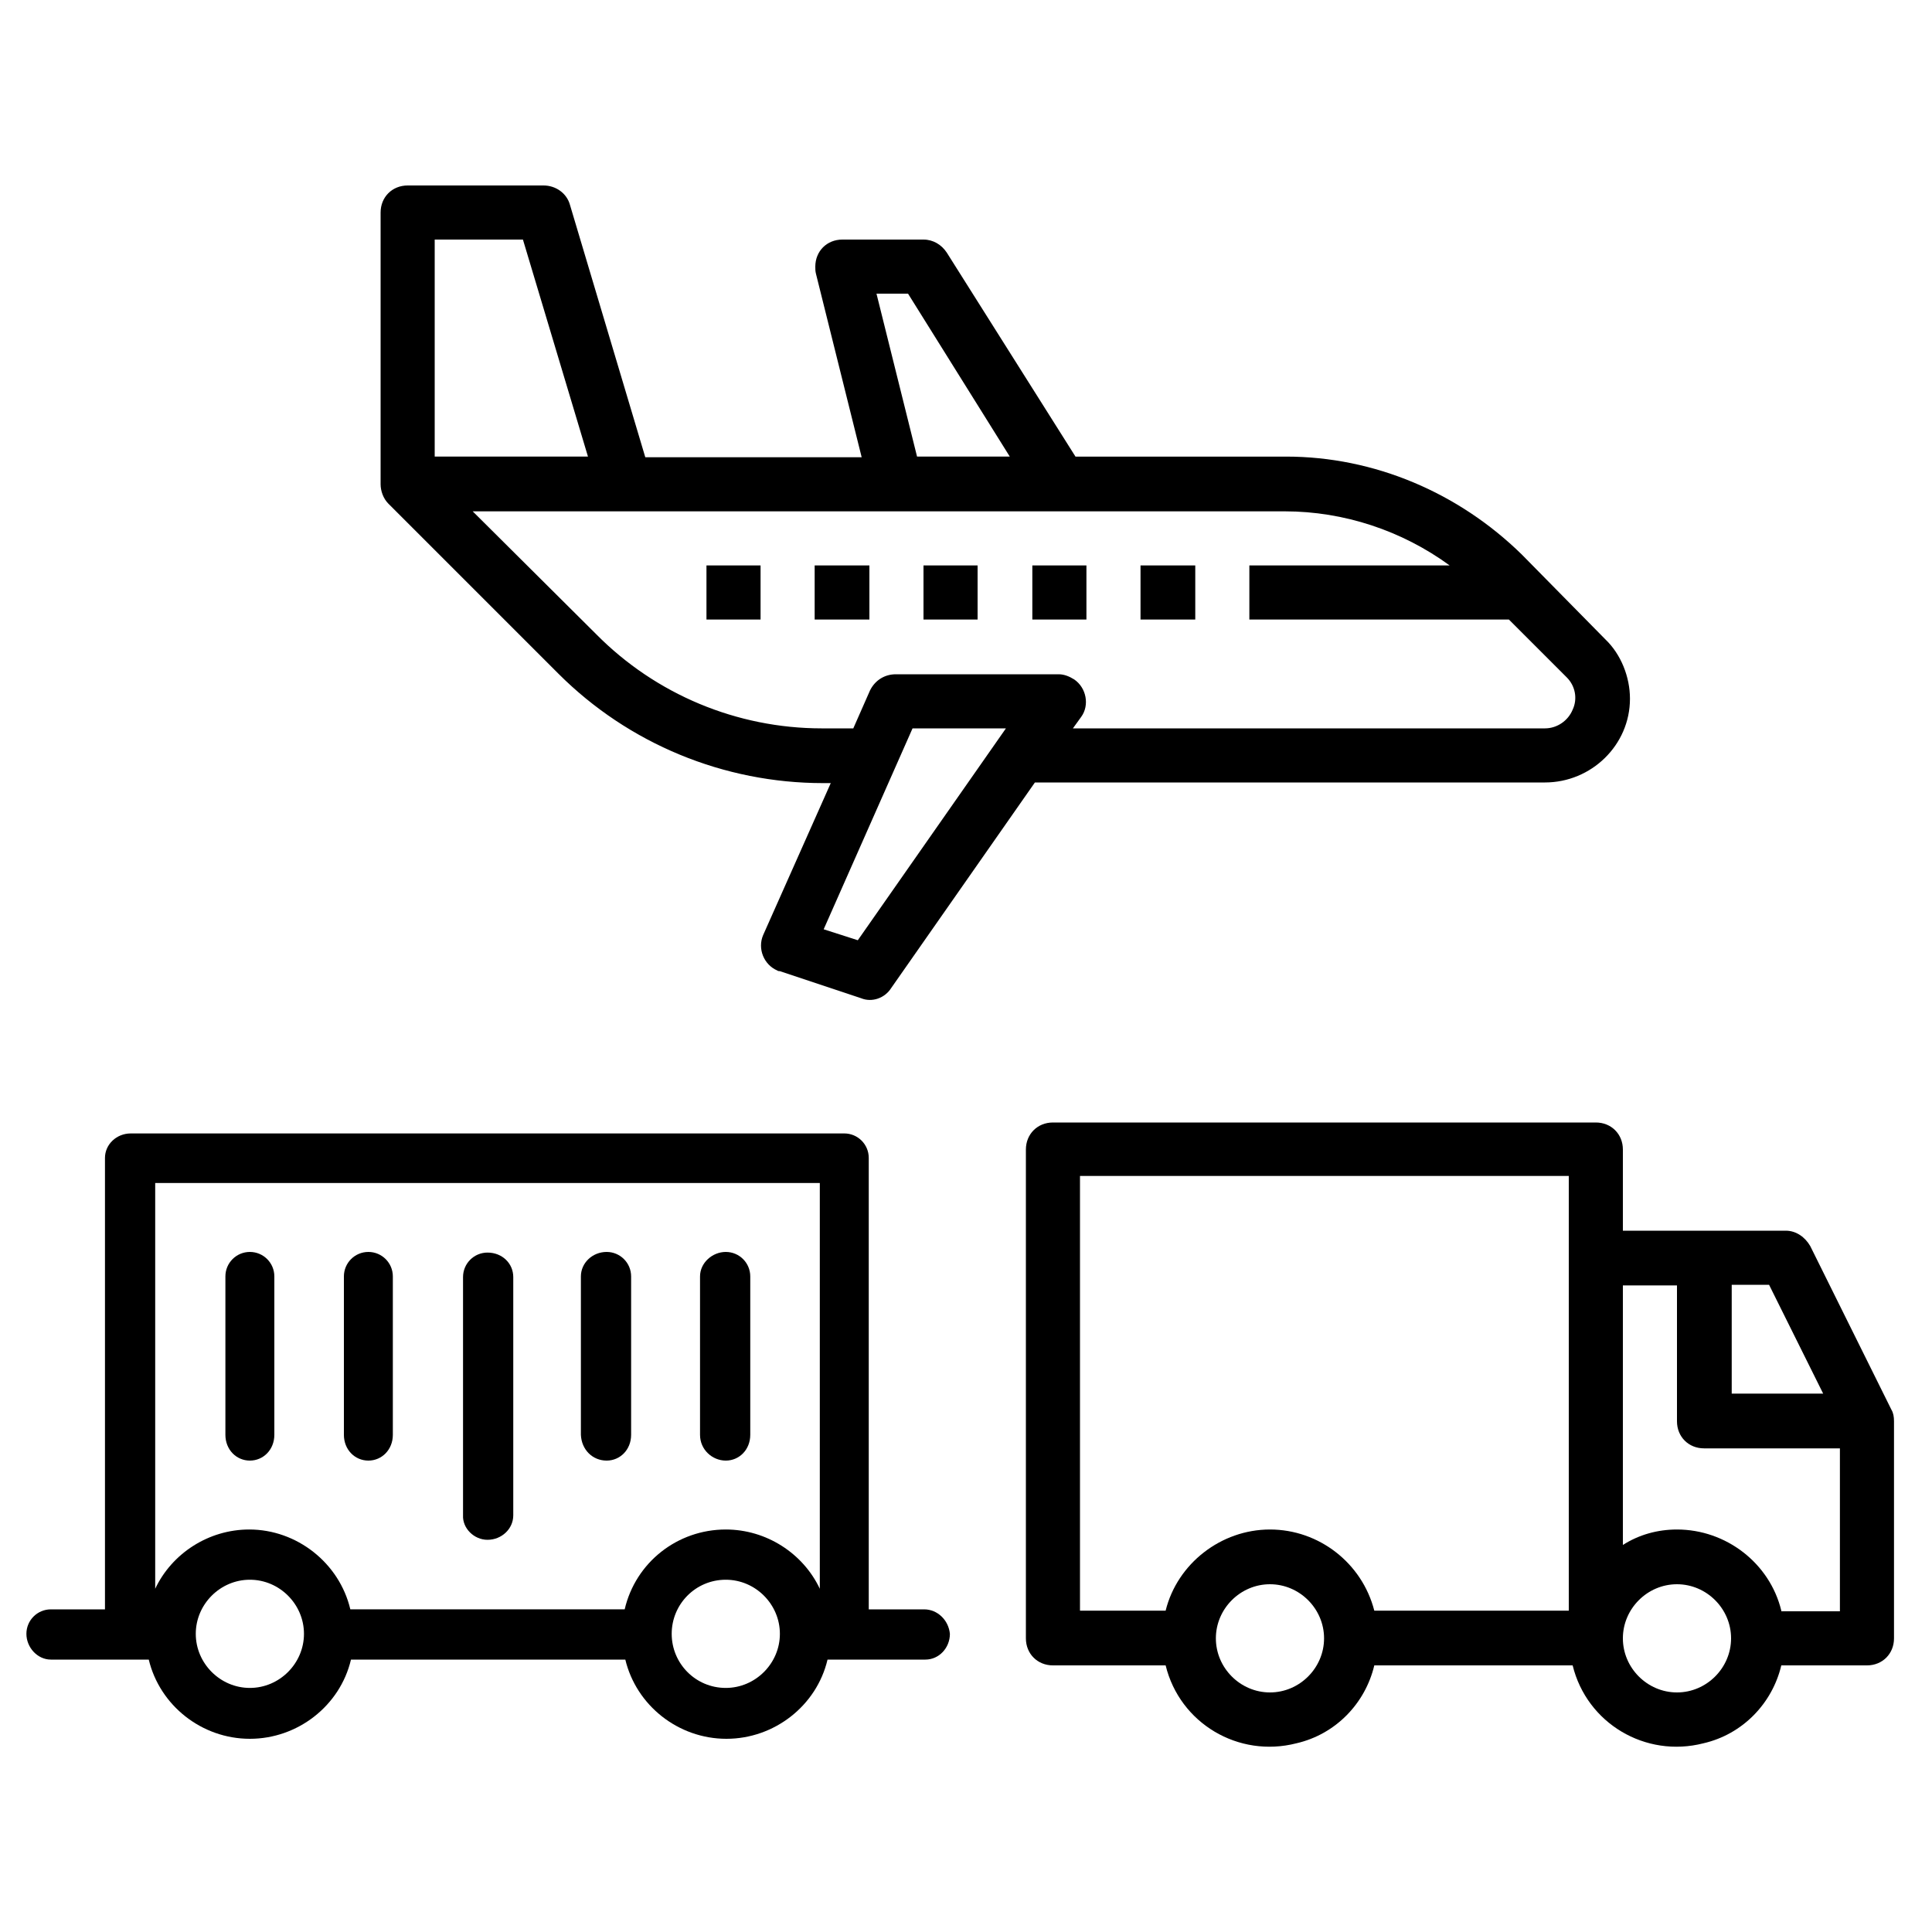 <?xml version="1.0" encoding="UTF-8"?> <!-- Generator: Adobe Illustrator 23.0.2, SVG Export Plug-In . SVG Version: 6.00 Build 0) --> <svg xmlns="http://www.w3.org/2000/svg" xmlns:xlink="http://www.w3.org/1999/xlink" version="1.1" id="Capa_1" x="0px" y="0px" viewBox="0 0 300 300" style="enable-background:new 0 0 300 300;" xml:space="preserve"> <g> <path d="M281.1,193.5c-0.8-1.4-2.2-2.4-3.8-2.4c-25.3,0-25.3,0-25.3,0c0-12.6,0-12.6,0-12.6c0-2.4-1.8-4.2-4.2-4.2 c-84.3,0-84.3,0-84.3,0c-2.4,0-4.2,1.8-4.2,4.2c0,75.9,0,75.9,0,75.9c0,2.4,1.8,4.2,4.2,4.2c17.5,0,17.5,0,17.5,0 c2.2,9,11.3,14.4,20.3,12.1c6.1-1.4,10.7-6.2,12.1-12.1c30.8,0,30.8,0,30.8,0c2.2,9,11.3,14.4,20.3,12.1 c6.1-1.4,10.7-6.2,12.1-12.1c13.3,0,13.3,0,13.3,0c2.4,0,4.2-1.8,4.2-4.2c0-33.7,0-33.7,0-33.7c0-0.7-0.1-1.3-0.4-1.8L281.1,193.5z M283.1,216.4c-14.2,0-14.2,0-14.2,0c0-16.9,0-16.9,0-16.9c5.8,0,5.8,0,5.8,0L283.1,216.4z M197.2,262.8c-4.6,0-8.4-3.8-8.4-8.4 c0-4.6,3.8-8.4,8.4-8.4s8.4,3.8,8.4,8.4C205.6,259,201.8,262.8,197.2,262.8L197.2,262.8z M197.2,237.5c-7.6,0-14.4,5.3-16.2,12.6 c-13.3,0-13.3,0-13.3,0c0-67.5,0-67.5,0-67.5c75.9,0,75.9,0,75.9,0c0,67.5,0,67.5,0,67.5c-30.2,0-30.2,0-30.2,0 C211.5,242.7,204.8,237.5,197.2,237.5L197.2,237.5z M260.4,262.8c-4.6,0-8.4-3.8-8.4-8.4c0-4.6,3.8-8.4,8.4-8.4 c4.6,0,8.4,3.8,8.4,8.4C268.8,259,265,262.8,260.4,262.8L260.4,262.8z M276.6,250.1c-1.8-7.4-8.6-12.6-16.2-12.6 c-3,0-5.9,0.8-8.4,2.4c0-40.3,0-40.3,0-40.3c8.4,0,8.4,0,8.4,0c0,21.1,0,21.1,0,21.1c0,2.4,1.8,4.2,4.2,4.2c21.1,0,21.1,0,21.1,0 c0,25.3,0,25.3,0,25.3H276.6z"></path> <polygon points="109.7,87.8 118.1,87.8 118.1,96.2 109.7,96.2 109.7,87.8 "></polygon> <polygon points="126.5,87.8 135,87.8 135,96.2 126.5,96.2 126.5,87.8 "></polygon> <polygon points="143.4,87.8 151.8,87.8 151.8,96.2 143.4,96.2 143.4,87.8 "></polygon> <polygon points="160.3,87.8 168.7,87.8 168.7,96.2 160.3,96.2 160.3,87.8 "></polygon> <path d="M60.3,78.2c26.4,26.4,26.4,26.4,26.4,26.4c10.9,10.9,25.7,17,41.1,17c1.2,0,1.2,0,1.2,0c-10.5,23.6-10.5,23.6-10.5,23.6 c-0.9,2.1,0.1,4.6,2.2,5.5c0.1,0.1,0.3,0.1,0.4,0.1c12.6,4.2,12.6,4.2,12.6,4.2c1.7,0.7,3.7,0,4.7-1.6 c22.3-31.9,22.3-31.9,22.3-31.9c79.2,0,79.2,0,79.2,0c7.2,0,13.2-5.8,13.2-13c0-3.4-1.4-6.9-3.8-9.2c-13-13.2-13-13.2-13-13.2 c-9.8-9.6-22.9-15.2-36.6-15.2c-32.7,0-32.7,0-32.7,0C147,39.2,147,39.2,147,39.2c-0.8-1.2-2.1-2-3.6-2c-12.6,0-12.6,0-12.6,0 c-2.4,0-4.2,1.8-4.2,4.2c0,0.4,0,0.7,0.1,1.1c7.1,28.5,7.1,28.5,7.1,28.5c-33.6,0-33.6,0-33.6,0C88.5,31.8,88.5,31.8,88.5,31.8 c-0.5-1.8-2.2-3-4.1-3c-21.1,0-21.1,0-21.1,0c-2.4,0-4.2,1.8-4.2,4.2c0,42.2,0,42.2,0,42.2l0,0C59.1,76.2,59.5,77.4,60.3,78.2 L60.3,78.2z M133.2,146c-5.3-1.7-5.3-1.7-5.3-1.7c13.8-31.2,13.8-31.2,13.8-31.2c14.5,0,14.5,0,14.5,0L133.2,146z M225.1,87.8 c-31.1,0-31.1,0-31.1,0c0,8.4,0,8.4,0,8.4c40.3,0,40.3,0,40.3,0c9,9,9,9,9,9c1.3,1.3,1.7,3.3,0.9,5c-0.7,1.7-2.4,2.9-4.3,2.9 c-73.3,0-73.3,0-73.3,0c1.3-1.8,1.3-1.8,1.3-1.8c1.3-1.8,0.8-4.5-1.1-5.8c-0.8-0.5-1.6-0.8-2.4-0.8c-25.3,0-25.3,0-25.3,0 c-1.7,0-3.2,0.9-4,2.5c-2.6,5.9-2.6,5.9-2.6,5.9c-4.9,0-4.9,0-4.9,0c-13.2,0-25.8-5.3-35-14.6C73.4,79.4,73.4,79.4,73.4,79.4 c126.1,0,126.1,0,126.1,0C208.7,79.4,217.7,82.4,225.1,87.8L225.1,87.8z M136.1,45.6c4.9,0,4.9,0,4.9,0 c15.8,25.3,15.8,25.3,15.8,25.3c-14.4,0-14.4,0-14.4,0L136.1,45.6z M81.2,37.2c10.1,33.7,10.1,33.7,10.1,33.7 c-23.8,0-23.8,0-23.8,0c0-33.7,0-33.7,0-33.7H81.2z"></path> <polygon points="177.1,87.8 185.6,87.8 185.6,96.2 177.1,96.2 177.1,87.8 "></polygon> <path d="M143.5,249.9c-8.6,0-8.6,0-8.6,0c0-70.1,0-70.1,0-70.1c0-2.1-1.7-3.8-3.8-3.8c-110.8,0-110.8,0-110.8,0c-2.2,0-4,1.7-4,3.8 c0,70.1,0,70.1,0,70.1c-8.4,0-8.4,0-8.4,0c-2.1,0-3.8,1.7-3.8,3.8c0,2.1,1.7,4,3.8,4c15.2,0,15.2,0,15.2,0 c1.7,7.1,8.2,12.3,15.7,12.3c7.4,0,14-5.1,15.7-12.3c42.6,0,42.6,0,42.6,0c1.7,7.1,8.2,12.3,15.7,12.3c7.4,0,14-5.1,15.7-12.3 c15.2,0,15.2,0,15.2,0c2.1,0,3.8-1.8,3.8-4C147.3,251.6,145.6,249.9,143.5,249.9L143.5,249.9z M127.3,183.7c0,63,0,63,0,63 c-2.6-5.5-8.3-9.2-14.6-9.2c-7.5,0-14,5.1-15.7,12.4c-42.6,0-42.6,0-42.6,0c-1.7-7.2-8.3-12.4-15.7-12.4c-6.3,0-12,3.7-14.6,9.2 c0-63,0-63,0-63H127.3z M47.2,253.7c0,4.6-3.8,8.4-8.4,8.4s-8.4-3.8-8.4-8.4c0-4.6,3.8-8.4,8.4-8.4S47.2,249.1,47.2,253.7 L47.2,253.7z M112.7,245.3c4.6,0,8.4,3.8,8.4,8.4c0,4.6-3.8,8.4-8.4,8.4c-4.7,0-8.4-3.8-8.4-8.4C104.3,249.1,108,245.3,112.7,245.3 L112.7,245.3z"></path> <path d="M38.8,226.8c2.1,0,3.8-1.7,3.8-4c0-24.6,0-24.6,0-24.6c0-2.1-1.7-3.8-3.8-3.8c-2.1,0-3.8,1.7-3.8,3.8c0,24.6,0,24.6,0,24.6 C35,225.1,36.7,226.8,38.8,226.8L38.8,226.8z"></path> <path d="M112.7,226.8c2.1,0,3.8-1.7,3.8-4c0-24.6,0-24.6,0-24.6c0-2.1-1.7-3.8-3.8-3.8s-4,1.7-4,3.8c0,24.6,0,24.6,0,24.6 C108.7,225.1,110.6,226.8,112.7,226.8L112.7,226.8z"></path> <path d="M94.2,226.8c2.1,0,3.8-1.7,3.8-4c0-24.6,0-24.6,0-24.6c0-2.1-1.7-3.8-3.8-3.8c-2.2,0-4,1.7-4,3.8c0,24.6,0,24.6,0,24.6 C90.3,225.1,92,226.8,94.2,226.8L94.2,226.8z"></path> <path d="M57.2,226.8c2.1,0,3.8-1.7,3.8-4c0-24.6,0-24.6,0-24.6c0-2.1-1.7-3.8-3.8-3.8c-2.1,0-3.8,1.7-3.8,3.8c0,24.6,0,24.6,0,24.6 C53.4,225.1,55.1,226.8,57.2,226.8L57.2,226.8z"></path> <path d="M75.7,239.1c2.2,0,4-1.7,4-3.8c0-37,0-37,0-37c0-2.1-1.7-3.8-4-3.8c-2.1,0-3.8,1.7-3.8,3.8c0,37,0,37,0,37 C71.8,237.3,73.6,239.1,75.7,239.1L75.7,239.1z"></path> </g> </svg> 